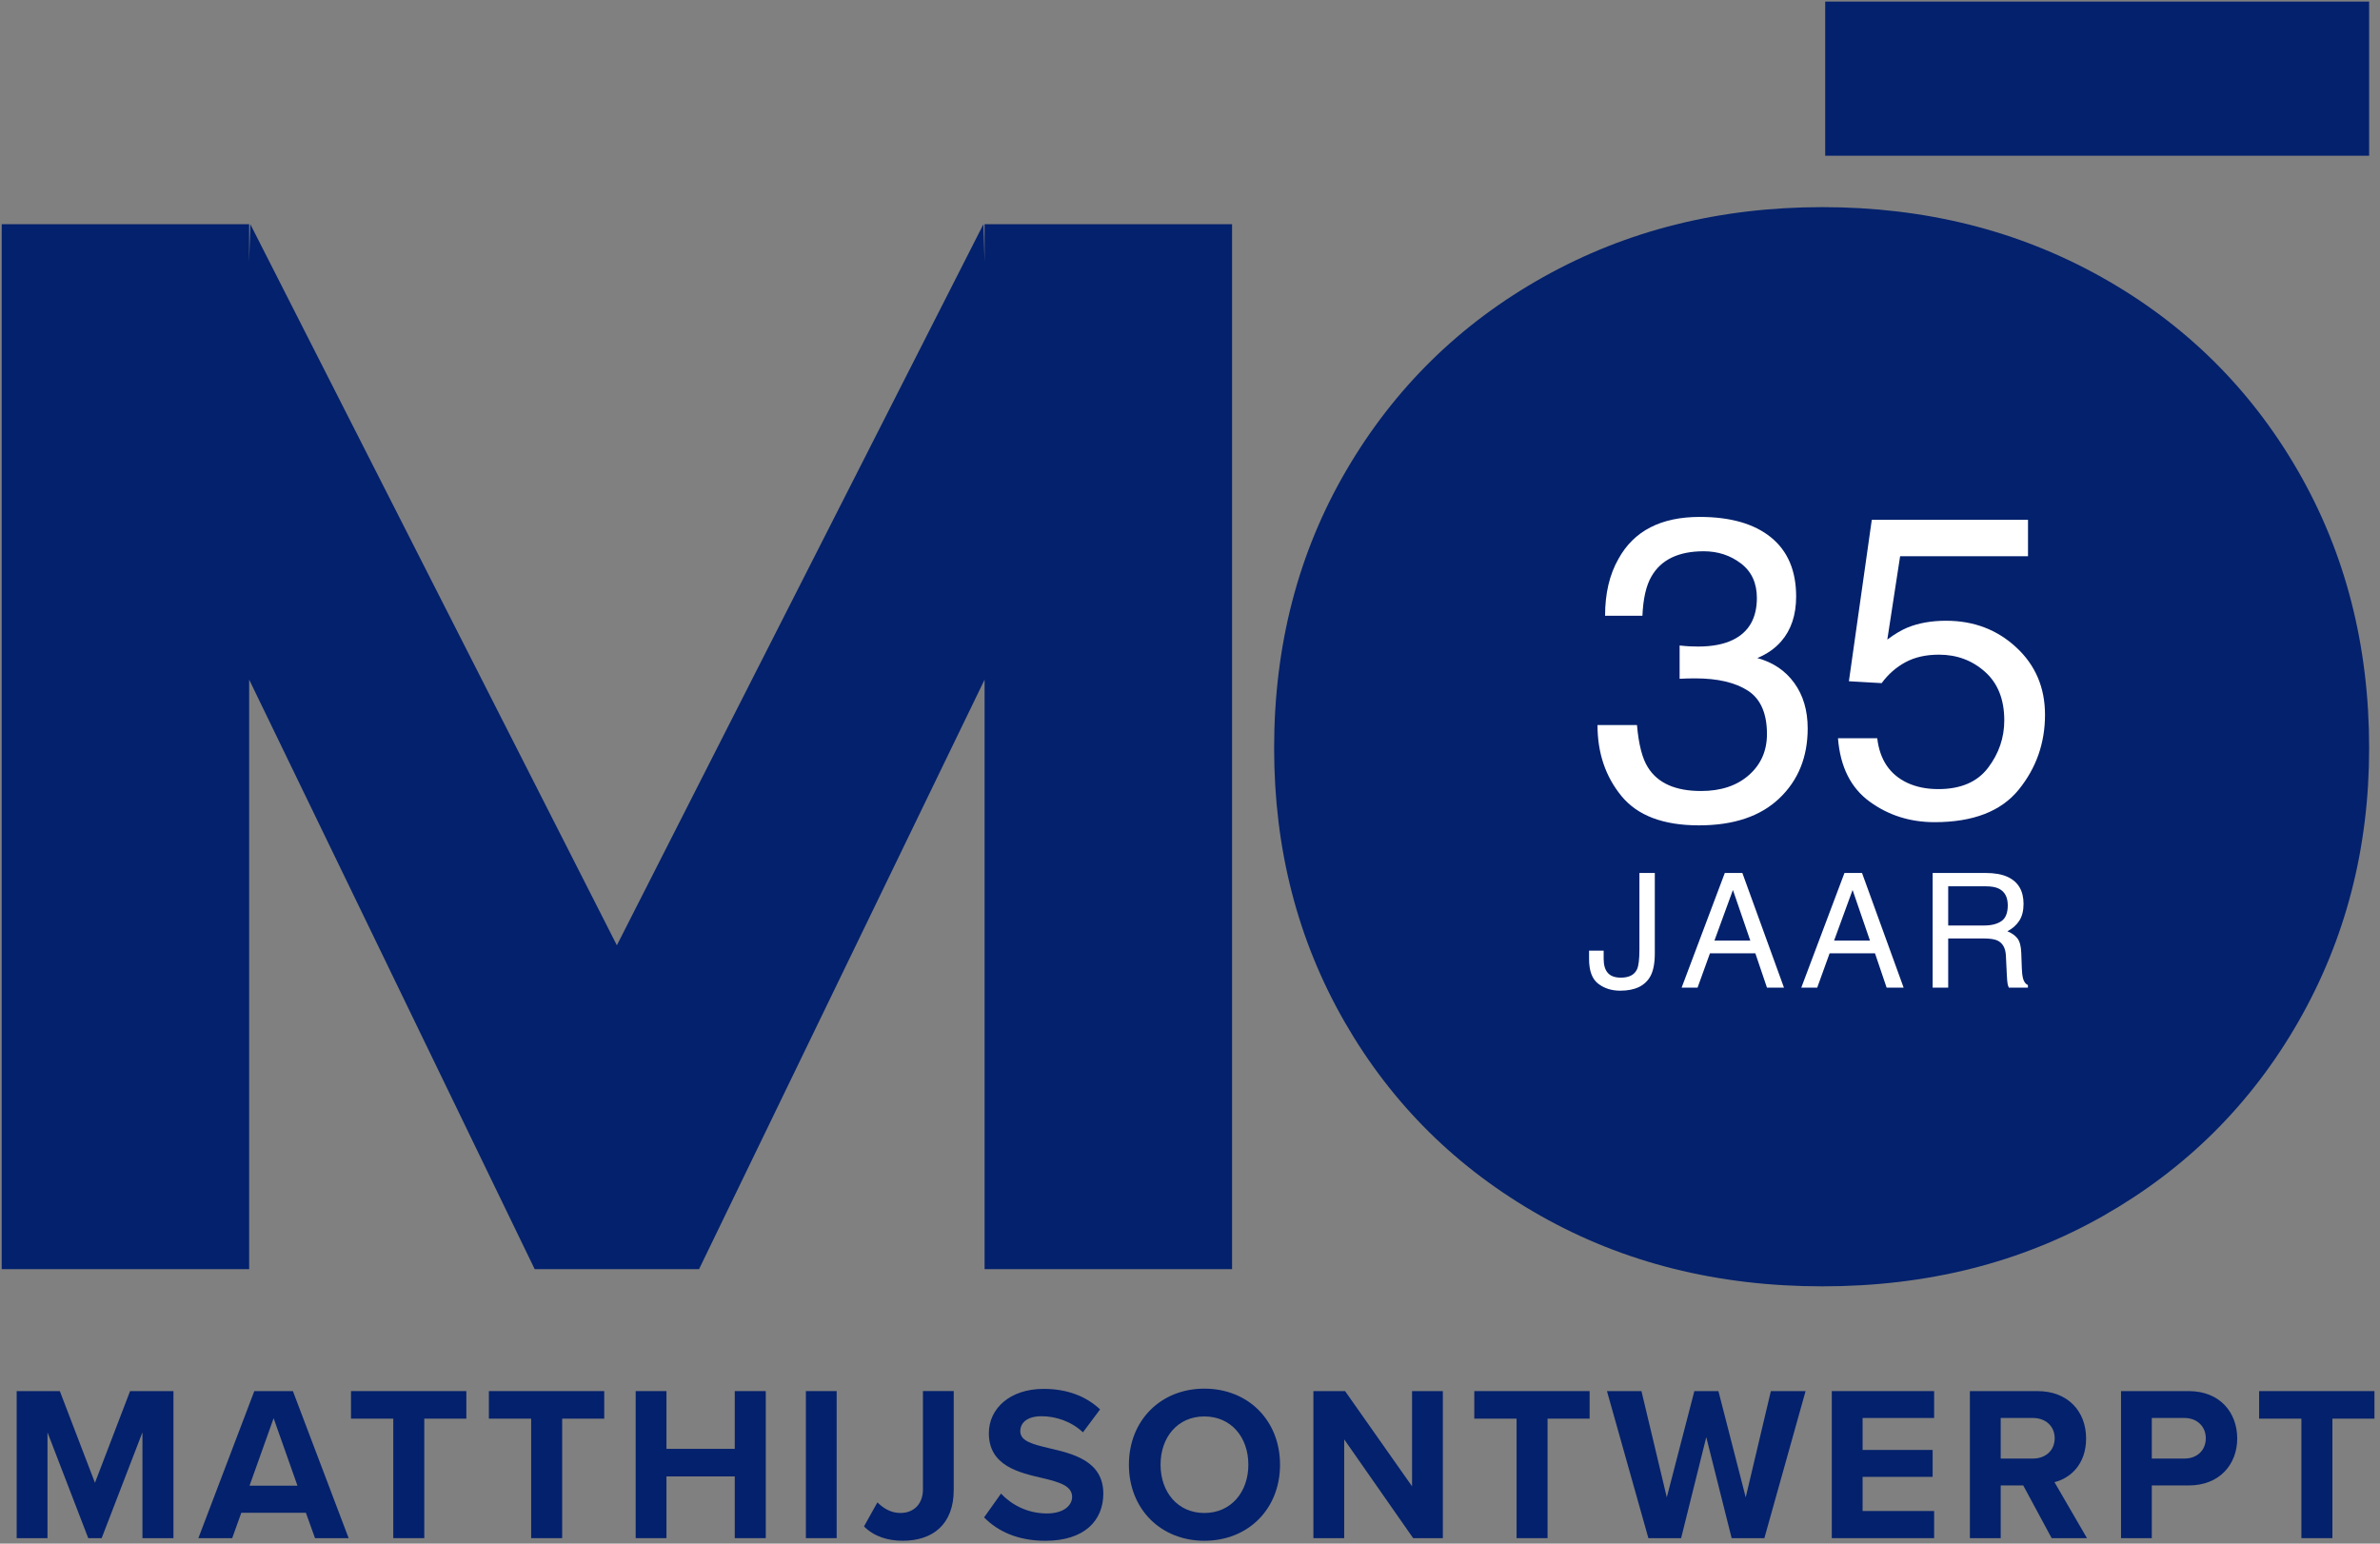 <?xml version="1.0" encoding="UTF-8" standalone="no"?>
<!DOCTYPE svg PUBLIC "-//W3C//DTD SVG 1.1//EN" "http://www.w3.org/Graphics/SVG/1.1/DTD/svg11.dtd">
<svg width="100%" height="100%" viewBox="0 0 370 240" version="1.1" xmlns="http://www.w3.org/2000/svg" xmlns:xlink="http://www.w3.org/1999/xlink" xml:space="preserve" xmlns:serif="http://www.serif.com/" style="fill-rule:evenodd;clip-rule:evenodd;stroke-linejoin:round;stroke-miterlimit:2;">
    <rect x="0" y="0" width="370" height="240" fill="#808080" stroke="none"/>
    <g transform="matrix(1,0,0,1,1173.98,-390.358)">
        <g transform="matrix(0.221,0,0,0.221,-1173.98,390.358)">
            <g>
                <g>
                    <g transform="matrix(4.167,0,0,4.167,-7521.92,-2526.32)">
                        <g transform="matrix(4.167,0,0,4.167,0,-2045.15)">
                            <g>
                                <path d="M443.287,645.374L443.287,687.711L433.262,687.711L433.262,645.374L443.287,645.374ZM443.335,645.374L461.853,681.808L461.377,687.711L454.855,687.711L442.788,662.793L443.335,645.374ZM483.107,687.711L473.081,687.711L473.081,645.374L483.107,645.374L483.107,687.711ZM461.513,687.711L454.991,687.711L454.515,681.808L473.033,645.374L473.581,662.793L461.513,687.711Z" style="fill:rgb(3,33,108);fill-rule:nonzero;"/>
                            </g>
                        </g>
                        <g transform="matrix(4.167,0,0,4.167,0,-2079.85)">
                            <g>
                                <path d="M507.02,696.734C502.779,696.734 498.971,695.78 495.597,693.871C492.223,691.962 489.582,689.35 487.674,686.034C485.765,682.718 484.811,679.017 484.811,674.929C484.811,670.765 485.784,667.015 487.731,663.68C489.679,660.345 492.339,657.732 495.713,655.843C499.087,653.954 502.856,653.009 507.02,653.009C511.184,653.009 514.954,653.954 518.327,655.843C521.701,657.732 524.352,660.345 526.28,663.68C528.208,667.015 529.172,670.765 529.172,674.929C529.172,678.978 528.218,682.67 526.309,686.005C524.4,689.34 521.769,691.962 518.414,693.871C515.06,695.78 511.262,696.734 507.02,696.734ZM507.02,687.249C509.379,687.249 511.492,686.718 513.359,685.658C515.225,684.598 516.689,683.137 517.749,681.275C518.809,679.413 519.339,677.298 519.339,674.929C519.339,672.539 518.809,670.389 517.749,668.481C516.689,666.572 515.224,665.087 513.355,664.027C511.487,662.967 509.372,662.437 507.011,662.437C504.627,662.437 502.499,662.967 500.629,664.027C498.759,665.087 497.303,666.562 496.262,668.45C495.221,670.337 494.701,672.497 494.701,674.929C494.701,677.243 495.224,679.346 496.271,681.239C497.318,683.132 498.779,684.607 500.654,685.664C502.528,686.72 504.651,687.249 507.02,687.249ZM507.136,644.68L529.172,644.68L529.172,650.927L507.136,650.927L507.136,644.68Z" style="fill:rgb(3,33,108);fill-rule:nonzero;"/>
                            </g>
                        </g>
                        <g transform="matrix(4.167,0,0,4.167,0,-1802.72)">
                            <g>
                                <path d="M440.22,640.43L440.22,634.473L438.463,634.473L437.04,638.188L435.617,634.473L433.869,634.473L433.869,640.43L435.117,640.43L435.117,636.143L436.768,640.43L437.312,640.43L438.964,636.143L438.964,640.43L440.22,640.43Z" style="fill:rgb(3,33,108);fill-rule:nonzero;"/>
                            </g>
                        </g>
                        <g transform="matrix(4.167,0,0,4.167,0,-1802.72)">
                            <g>
                                <path d="M447.317,640.43L445.059,634.473L443.496,634.473L441.23,640.43L442.6,640.43L442.969,639.403L445.586,639.403L445.955,640.43L447.317,640.43ZM445.244,638.304L443.303,638.304L444.278,635.571L445.244,638.304Z" style="fill:rgb(3,33,108);fill-rule:nonzero;"/>
                            </g>
                        </g>
                        <g transform="matrix(4.167,0,0,4.167,0,-1802.72)">
                            <g>
                                <path d="M450.382,640.43L450.382,635.589L452.086,635.589L452.086,634.473L447.413,634.473L447.413,635.589L449.126,635.589L449.126,640.43L450.382,640.43Z" style="fill:rgb(3,33,108);fill-rule:nonzero;"/>
                            </g>
                        </g>
                        <g transform="matrix(4.167,0,0,4.167,0,-1802.72)">
                            <g>
                                <path d="M455.968,640.43L455.968,635.589L457.672,635.589L457.672,634.473L452.999,634.473L452.999,635.589L454.712,635.589L454.712,640.43L455.968,640.43Z" style="fill:rgb(3,33,108);fill-rule:nonzero;"/>
                            </g>
                        </g>
                        <g transform="matrix(4.167,0,0,4.167,0,-1802.72)">
                            <g>
                                <path d="M464.216,640.43L464.216,634.473L462.96,634.473L462.96,636.813L460.193,636.813L460.193,634.473L458.946,634.473L458.946,640.43L460.193,640.43L460.193,637.929L462.96,637.929L462.96,640.43L464.216,640.43Z" style="fill:rgb(3,33,108);fill-rule:nonzero;"/>
                            </g>
                        </g>
                        <g transform="matrix(4.167,0,0,4.167,0,-1802.72)">
                            <g>
                                <rect x="465.841" y="634.473" width="1.247" height="5.957" style="fill:rgb(3,33,108);"/>
                            </g>
                        </g>
                        <g transform="matrix(4.167,0,0,4.167,0,-1802.28)">
                            <g>
                                <path d="M468.195,639.85C468.616,640.269 469.17,640.43 469.767,640.43C470.97,640.43 471.831,639.778 471.831,638.367L471.831,634.366L470.584,634.366L470.584,638.349C470.584,638.93 470.224,639.305 469.67,639.305C469.266,639.305 468.968,639.099 468.739,638.876L468.195,639.85Z" style="fill:rgb(3,33,108);fill-rule:nonzero;"/>
                            </g>
                        </g>
                        <g transform="matrix(4.167,0,0,4.167,0,-1802.65)">
                            <g>
                                <path d="M473.061,639.573C473.614,640.136 474.422,640.52 475.546,640.52C477.127,640.52 477.891,639.698 477.891,638.609C477.891,637.287 476.662,636.992 475.696,636.769C475.019,636.608 474.527,636.483 474.527,636.081C474.527,635.724 474.826,635.474 475.388,635.474C475.959,635.474 476.591,635.679 477.066,636.126L477.76,635.197C477.18,634.652 476.407,634.366 475.476,634.366C474.097,634.366 473.254,635.17 473.254,636.162C473.254,637.492 474.483,637.76 475.441,637.984C476.117,638.144 476.627,638.296 476.627,638.743C476.627,639.082 476.293,639.413 475.608,639.413C474.8,639.413 474.158,639.046 473.746,638.609L473.061,639.573Z" style="fill:rgb(3,33,108);fill-rule:nonzero;"/>
                            </g>
                        </g>
                        <g transform="matrix(4.167,0,0,4.167,0,-1802.69)">
                            <g>
                                <path d="M478.928,637.448C478.928,639.243 480.219,640.529 481.984,640.529C483.759,640.529 485.05,639.243 485.05,637.448C485.05,635.652 483.759,634.366 481.984,634.366C480.219,634.366 478.928,635.652 478.928,637.448ZM483.767,637.448C483.767,638.555 483.065,639.404 481.984,639.404C480.904,639.404 480.21,638.555 480.21,637.448C480.21,636.331 480.904,635.492 481.984,635.492C483.065,635.492 483.767,636.331 483.767,637.448Z" style="fill:rgb(3,33,108);fill-rule:nonzero;"/>
                            </g>
                        </g>
                        <g transform="matrix(4.167,0,0,4.167,0,-1802.72)">
                            <g>
                                <path d="M491.646,640.43L491.646,634.473L490.399,634.473L490.399,638.331L487.685,634.473L486.402,634.473L486.402,640.43L487.65,640.43L487.65,636.429L490.443,640.43L491.646,640.43Z" style="fill:rgb(3,33,108);fill-rule:nonzero;"/>
                            </g>
                        </g>
                        <g transform="matrix(4.167,0,0,4.167,0,-1802.72)">
                            <g>
                                <path d="M495.888,640.43L495.888,635.589L497.592,635.589L497.592,634.473L492.92,634.473L492.92,635.589L494.632,635.589L494.632,640.43L495.888,640.43Z" style="fill:rgb(3,33,108);fill-rule:nonzero;"/>
                            </g>
                        </g>
                        <g transform="matrix(4.167,0,0,4.167,0,-1802.72)">
                            <g>
                                <path d="M504.672,640.43L506.341,634.473L504.935,634.473L503.916,638.778L502.81,634.473L501.835,634.473L500.719,638.778L499.692,634.473L498.295,634.473L499.973,640.43L501.299,640.43L502.318,636.339L503.346,640.43L504.672,640.43Z" style="fill:rgb(3,33,108);fill-rule:nonzero;"/>
                            </g>
                        </g>
                        <g transform="matrix(4.167,0,0,4.167,0,-1802.72)">
                            <g>
                                <path d="M511.549,640.43L511.549,639.331L508.651,639.331L508.651,637.947L511.488,637.947L511.488,636.857L508.651,636.857L508.651,635.562L511.549,635.562L511.549,634.473L507.403,634.473L507.403,640.43L511.549,640.43Z" style="fill:rgb(3,33,108);fill-rule:nonzero;"/>
                            </g>
                        </g>
                        <g transform="matrix(4.167,0,0,4.167,0,-1802.72)">
                            <g>
                                <path d="M517.741,640.43L516.424,638.161C517.056,638.009 517.706,637.447 517.706,636.393C517.706,635.285 516.96,634.473 515.739,634.473L512.998,634.473L512.998,640.43L514.246,640.43L514.246,638.295L515.159,638.295L516.31,640.43L517.741,640.43ZM516.433,636.384C516.433,636.884 516.055,637.206 515.554,637.206L514.246,637.206L514.246,635.562L515.554,635.562C516.055,635.562 516.433,635.884 516.433,636.384Z" style="fill:rgb(3,33,108);fill-rule:nonzero;"/>
                            </g>
                        </g>
                        <g transform="matrix(4.167,0,0,4.167,0,-1802.72)">
                            <g>
                                <path d="M520.367,640.43L520.367,638.295L521.861,638.295C523.125,638.295 523.828,637.429 523.828,636.393C523.828,635.348 523.134,634.473 521.861,634.473L519.12,634.473L519.12,640.43L520.367,640.43ZM522.555,636.384C522.555,636.884 522.186,637.206 521.694,637.206L520.367,637.206L520.367,635.562L521.694,635.562C522.186,635.562 522.555,635.893 522.555,636.384Z" style="fill:rgb(3,33,108);fill-rule:nonzero;"/>
                            </g>
                        </g>
                        <g transform="matrix(4.167,0,0,4.167,0,-1802.72)">
                            <g>
                                <path d="M527.684,640.43L527.684,635.589L529.388,635.589L529.388,634.473L524.715,634.473L524.715,635.589L526.428,635.589L526.428,640.43L527.684,640.43Z" style="fill:rgb(3,33,108);fill-rule:nonzero;"/>
                            </g>
                        </g>
                    </g>
                </g>
            </g>
        </g>
        <g transform="matrix(1,0,0,1.181,0,-103.18)">
            <ellipse cx="-888.304" cy="517.035" rx="53.792" ry="52.315" style="fill:rgb(3,33,108);"/>
        </g>
        <g transform="matrix(1,0,0,1,-4.555,4.625)">
            <g transform="matrix(3.714,0,0,3.704,-1176.46,282.483)">
                <path d="M73.008,62.52C71.52,62.52 70.44,62.111 69.77,61.294C69.099,60.476 68.763,59.482 68.763,58.31L70.416,58.31C70.486,59.124 70.638,59.716 70.873,60.085C71.283,60.747 72.024,61.078 73.096,61.078C73.928,61.078 74.596,60.856 75.1,60.41C75.604,59.965 75.856,59.391 75.856,58.688C75.856,57.821 75.591,57.214 75.061,56.868C74.53,56.523 73.793,56.35 72.85,56.35C72.745,56.35 72.638,56.351 72.529,56.354C72.421,56.357 72.311,56.362 72.2,56.367L72.2,54.97C72.364,54.988 72.501,54.999 72.613,55.005C72.724,55.011 72.844,55.014 72.973,55.014C73.565,55.014 74.051,54.92 74.432,54.733C75.1,54.405 75.434,53.819 75.434,52.975C75.434,52.348 75.211,51.864 74.766,51.525C74.321,51.185 73.802,51.015 73.21,51.015C72.156,51.015 71.426,51.366 71.022,52.07C70.799,52.456 70.673,53.007 70.644,53.722L69.08,53.722C69.08,52.784 69.267,51.988 69.642,51.331C70.287,50.159 71.42,49.573 73.043,49.573C74.327,49.573 75.32,49.859 76.023,50.43C76.726,51.002 77.078,51.829 77.078,52.913C77.078,53.687 76.87,54.314 76.454,54.794C76.196,55.093 75.862,55.327 75.452,55.497C76.114,55.679 76.631,56.029 77.003,56.548C77.375,57.066 77.561,57.7 77.561,58.45C77.561,59.652 77.166,60.63 76.374,61.386C75.583,62.142 74.461,62.52 73.008,62.52Z" style="fill:white;fill-rule:nonzero;"/>
            </g>
            <g transform="matrix(3.714,0,0,3.704,-1183.62,282.087)">
                <path d="M82.4,58.969C82.506,59.871 82.925,60.495 83.657,60.841C84.032,61.017 84.466,61.105 84.958,61.105C85.895,61.105 86.59,60.806 87.041,60.208C87.492,59.611 87.718,58.948 87.718,58.222C87.718,57.343 87.449,56.663 86.913,56.183C86.377,55.702 85.734,55.462 84.984,55.462C84.439,55.462 83.972,55.568 83.582,55.779C83.193,55.989 82.86,56.282 82.585,56.657L81.214,56.578L82.172,49.802L88.711,49.802L88.711,51.331L83.358,51.331L82.822,54.829C83.115,54.607 83.393,54.44 83.657,54.328C84.126,54.135 84.668,54.038 85.283,54.038C86.437,54.038 87.416,54.41 88.218,55.155C89.021,55.899 89.423,56.842 89.423,57.985C89.423,59.174 89.055,60.223 88.32,61.131C87.584,62.039 86.411,62.493 84.8,62.493C83.774,62.493 82.867,62.205 82.079,61.628C81.291,61.051 80.85,60.164 80.757,58.969L82.4,58.969Z" style="fill:white;fill-rule:nonzero;"/>
            </g>
            <g transform="matrix(2.995,0,0,2.995,-1127.02,326.862)">
                <path d="M71.738,69.152C71.738,69.654 71.663,70.045 71.515,70.323C71.239,70.831 70.715,71.085 69.942,71.085C69.496,71.085 69.116,70.964 68.799,70.722C68.483,70.481 68.325,70.05 68.325,69.432L68.325,69.006L69.083,69.006L69.083,69.432C69.083,69.756 69.155,70 69.3,70.163C69.444,70.327 69.669,70.408 69.975,70.408C70.404,70.408 70.685,70.261 70.818,69.967C70.899,69.785 70.939,69.444 70.939,68.941L70.939,64.974L71.738,64.974L71.738,69.152Z" style="fill:white;fill-rule:nonzero;"/>
            </g>
            <g transform="matrix(2.995,0,0,2.995,-1127.02,326.862)">
                <path d="M76.696,68.487L75.793,65.857L74.832,68.487L76.696,68.487ZM75.371,64.974L76.283,64.974L78.443,70.927L77.56,70.927L76.956,69.144L74.601,69.144L73.957,70.927L73.13,70.927L75.371,64.974Z" style="fill:white;fill-rule:nonzero;"/>
            </g>
            <g transform="matrix(2.995,0,0,2.995,-1127.02,326.862)">
                <path d="M82.908,68.487L82.004,65.857L81.043,68.487L82.908,68.487ZM81.582,64.974L82.494,64.974L84.654,70.927L83.771,70.927L83.167,69.144L80.812,69.144L80.168,70.927L79.341,70.927L81.582,64.974Z" style="fill:white;fill-rule:nonzero;"/>
            </g>
            <g transform="matrix(2.995,0,0,2.995,-1127.02,326.862)">
                <path d="M88.831,67.701C89.209,67.701 89.509,67.625 89.729,67.474C89.949,67.323 90.059,67.05 90.059,66.655C90.059,66.231 89.905,65.942 89.597,65.788C89.432,65.707 89.212,65.667 88.936,65.667L86.967,65.667L86.967,67.701L88.831,67.701ZM86.16,64.974L88.916,64.974C89.37,64.974 89.744,65.04 90.039,65.172C90.598,65.426 90.878,65.895 90.878,66.578C90.878,66.935 90.804,67.227 90.657,67.454C90.51,67.681 90.304,67.863 90.039,68.001C90.271,68.095 90.446,68.22 90.564,68.374C90.681,68.528 90.747,68.778 90.76,69.124L90.789,69.922C90.797,70.149 90.816,70.318 90.845,70.429C90.894,70.618 90.98,70.739 91.105,70.793L91.105,70.927L90.116,70.927C90.089,70.876 90.067,70.809 90.051,70.728C90.035,70.647 90.021,70.491 90.01,70.258L89.962,69.265C89.943,68.876 89.798,68.616 89.528,68.483C89.374,68.41 89.132,68.374 88.803,68.374L86.967,68.374L86.967,70.927L86.16,70.927L86.16,64.974Z" style="fill:white;fill-rule:nonzero;"/>
            </g>
        </g>
    </g>
</svg>
